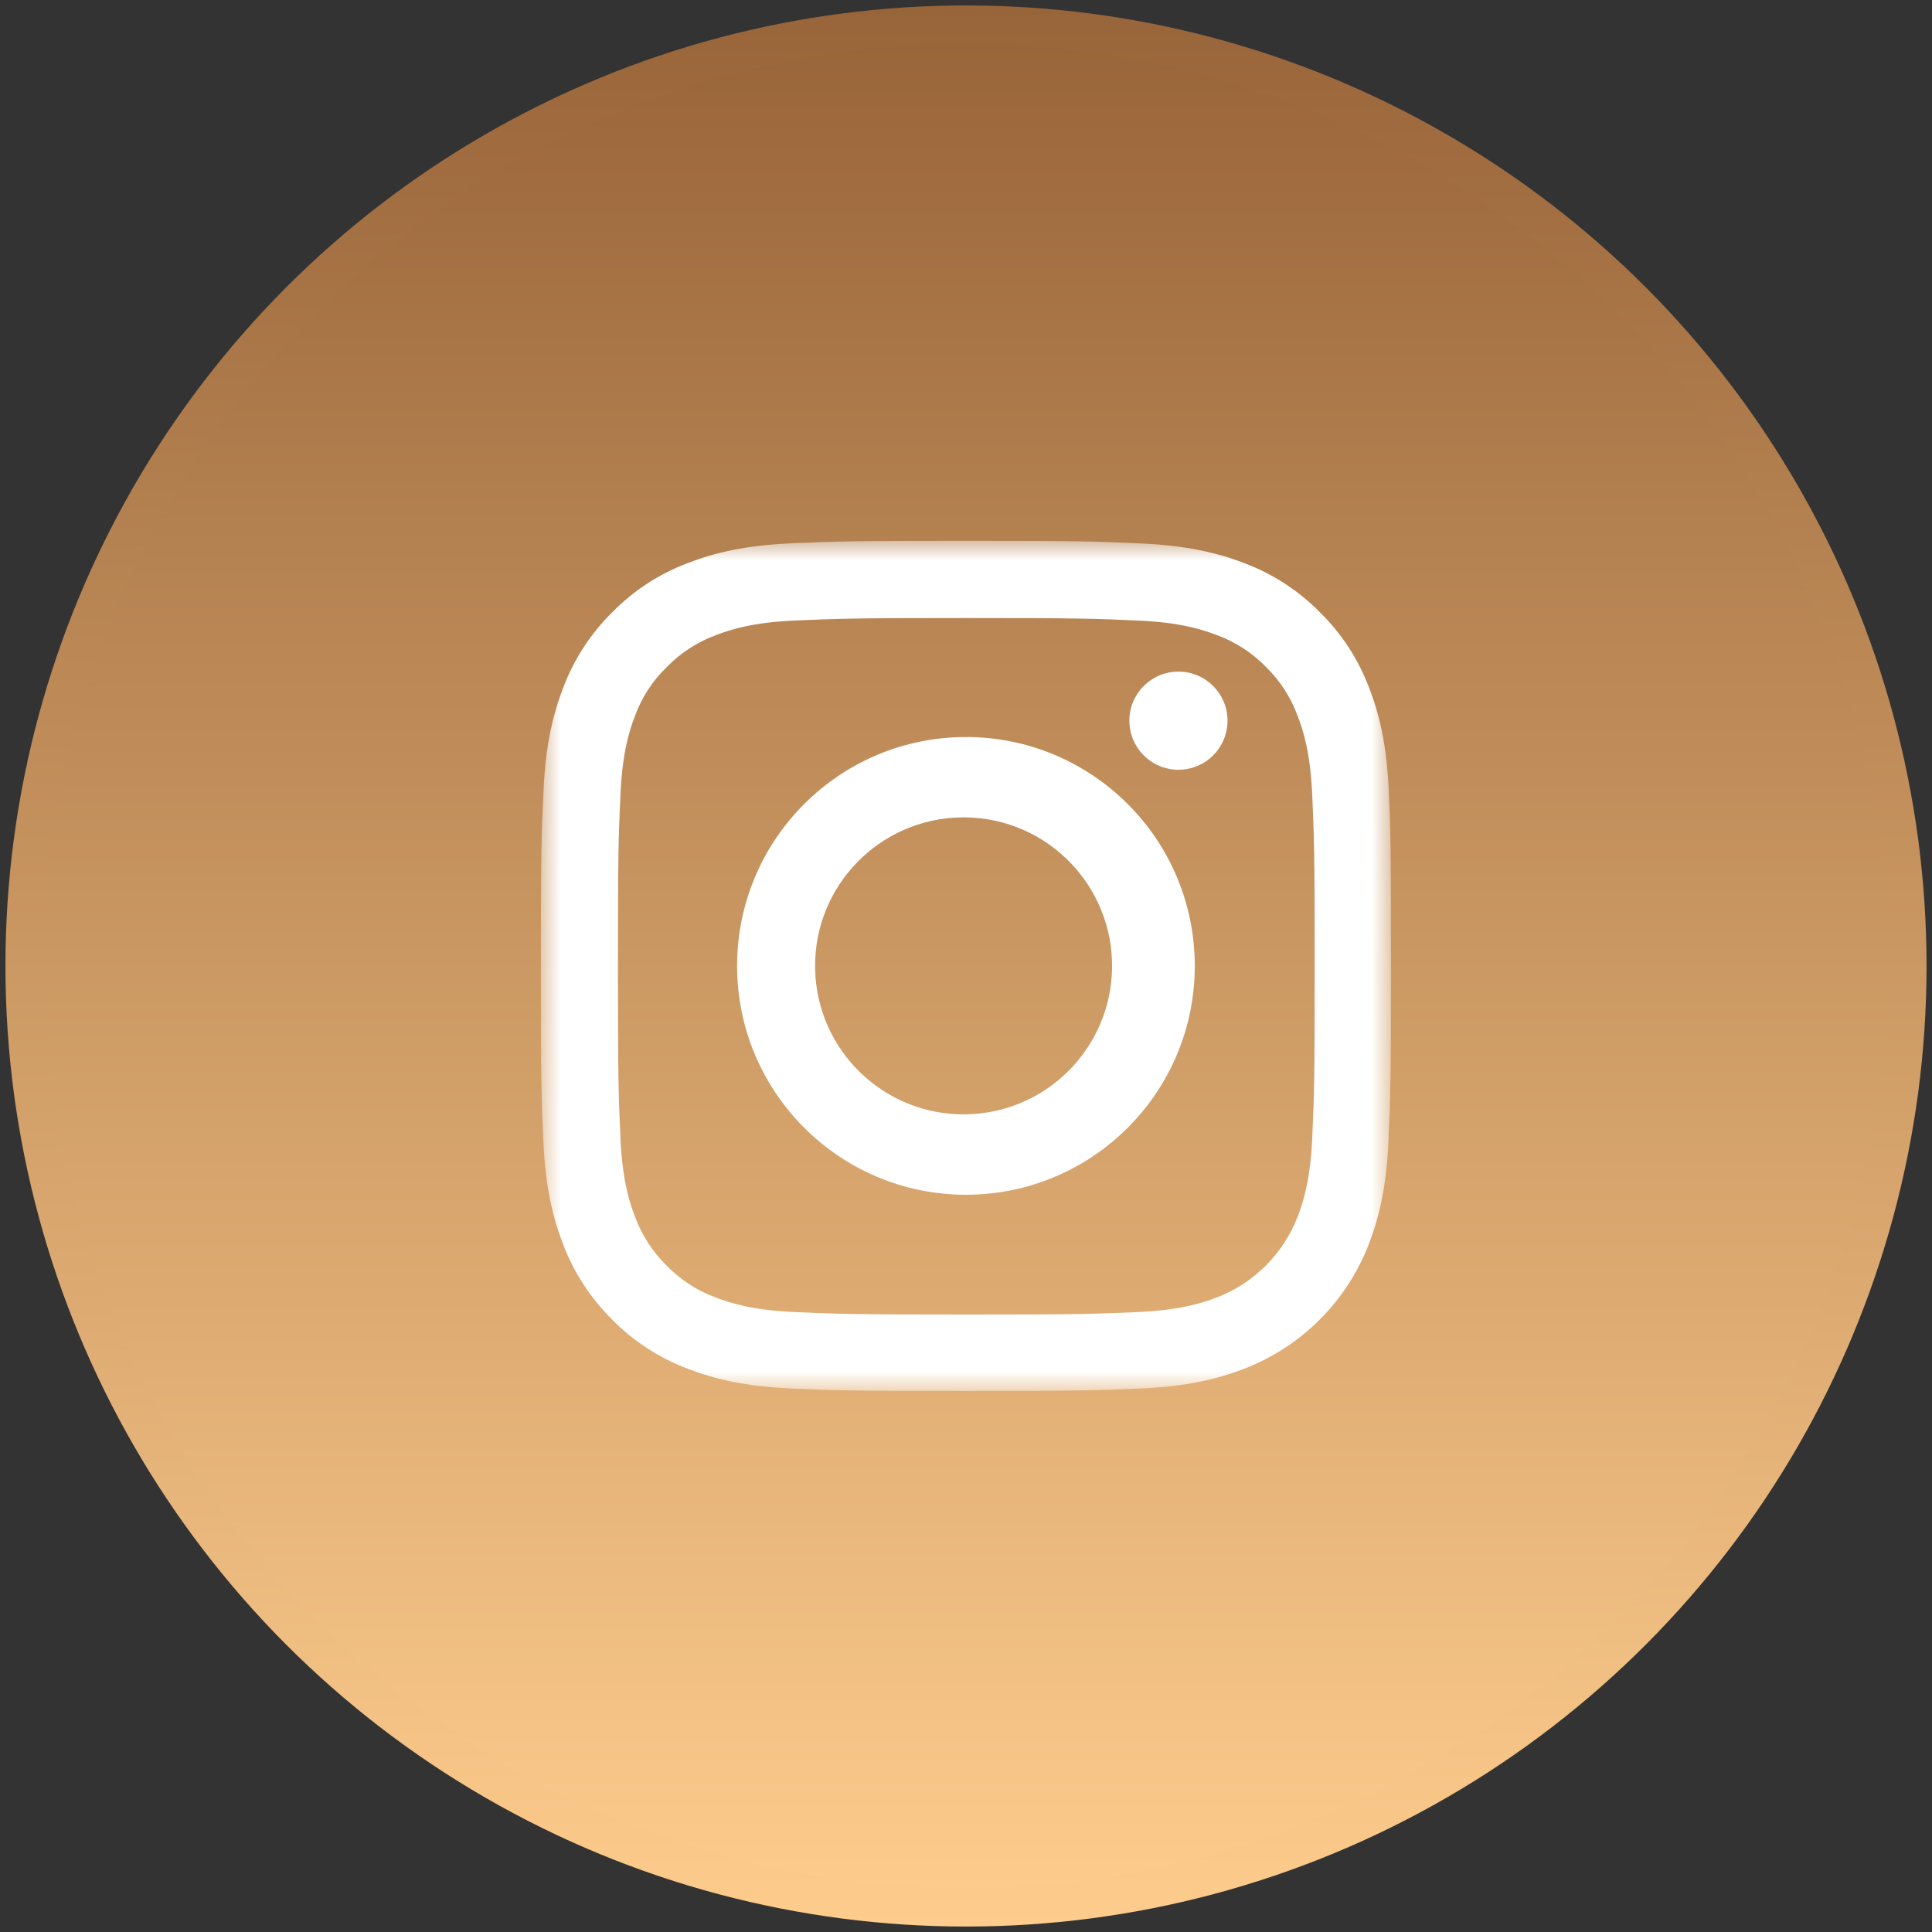 <?xml version="1.0" encoding="utf-8"?>
<!-- Generator: Adobe Illustrator 16.0.0, SVG Export Plug-In . SVG Version: 6.00 Build 0)  -->
<!DOCTYPE svg PUBLIC "-//W3C//DTD SVG 1.1//EN" "http://www.w3.org/Graphics/SVG/1.1/DTD/svg11.dtd">
<svg version="1.1" id="Layer_1" xmlns="http://www.w3.org/2000/svg" xmlns:xlink="http://www.w3.org/1999/xlink" x="0px" y="0px"
	 width="50px" height="50px" viewBox="0 0 50 50" enable-background="new 0 0 50 50" xml:space="preserve">
<rect x="0" y="0" width="50" height="50" fill="#333333" stroke="none"/>
<linearGradient id="SVGID_1_" gradientUnits="userSpaceOnUse" x1="25" y1="49.359" x2="25" y2="0.641">
	<stop  offset="0" style="stop-color:#FECD8D"/>
	<stop  offset="1" style="stop-color:#986439"/>
</linearGradient>
<linearGradient id="SVGID_2_" gradientUnits="userSpaceOnUse" x1="25" y1="49.859" x2="25" y2="0.141">
	<stop  offset="0" style="stop-color:#FECD8D"/>
	<stop  offset="1" style="stop-color:#986439"/>
</linearGradient>
<circle fill="url(#SVGID_1_)" stroke="url(#SVGID_2_)" stroke-miterlimit="10" cx="25" cy="25" r="24.359"/>
<g>
	<g>
		<defs>
			<filter id="Adobe_OpacityMaskFilter" filterUnits="userSpaceOnUse" x="13.999" y="13.997" width="22" height="22">
				<feColorMatrix  type="matrix" values="1 0 0 0 0  0 1 0 0 0  0 0 1 0 0  0 0 0 1 0"/>
			</filter>
		</defs>
		<mask maskUnits="userSpaceOnUse" x="13.999" y="13.997" width="22" height="22" id="_x30_tajyc759b_2_">
			<g filter="url(#Adobe_OpacityMaskFilter)">
				<path id="g8sdufayda_2_" fill="#FFFFFF" d="M13.999,13.997h22v22h-22V13.997z"/>
			</g>
		</mask>
		<path mask="url(#_x30_tajyc759b_2_)" fill="#FFFFFF" d="M33.961,29.447c-0.048,1.075-0.229,1.655-0.379,2.042
			c-0.371,0.959-1.129,1.718-2.089,2.089c-0.388,0.149-0.972,0.33-2.042,0.378c-1.16,0.051-1.508,0.064-4.444,0.064
			c-2.936,0-3.289-0.014-4.445-0.064c-1.075-0.048-1.655-0.229-2.042-0.378c-0.478-0.175-0.91-0.456-1.264-0.821
			c-0.364-0.355-0.644-0.787-0.82-1.264c-0.151-0.387-0.332-0.971-0.379-2.041c-0.052-1.16-0.064-1.51-0.064-4.444
			c0-2.936,0.012-3.288,0.064-4.444c0.047-1.074,0.228-1.655,0.378-2.041c0.177-0.478,0.456-0.912,0.826-1.264
			c0.354-0.364,0.786-0.644,1.263-0.82c0.387-0.151,0.972-0.332,2.042-0.38c1.16-0.05,1.51-0.064,4.445-0.064
			c2.939,0,3.287,0.013,4.444,0.065c1.074,0.047,1.655,0.228,2.041,0.378c0.478,0.176,0.912,0.456,1.265,0.82
			c0.365,0.358,0.645,0.787,0.82,1.265c0.15,0.386,0.331,0.97,0.379,2.04c0.051,1.161,0.064,1.51,0.064,4.445
			S34.012,28.287,33.961,29.447 M35.941,20.465c-0.051-1.169-0.239-1.973-0.51-2.669c-0.281-0.74-0.711-1.4-1.273-1.951
			c-0.55-0.559-1.214-0.991-1.947-1.268c-0.699-0.27-1.5-0.46-2.67-0.511c-1.176-0.056-1.55-0.069-4.538-0.069
			s-3.362,0.013-4.535,0.064c-1.17,0.052-1.974,0.241-2.67,0.512c-0.736,0.276-1.402,0.71-1.952,1.272
			c-0.559,0.549-0.991,1.214-1.268,1.947c-0.27,0.7-0.46,1.5-0.511,2.669c-0.056,1.176-0.069,1.551-0.069,4.538
			c0,2.987,0.013,3.361,0.064,4.534c0.052,1.17,0.241,1.973,0.512,2.67c0.28,0.737,0.714,1.399,1.272,1.95
			c0.55,0.56,1.217,0.992,1.948,1.268c0.7,0.271,1.5,0.46,2.67,0.512c1.171,0.051,1.546,0.064,4.534,0.064s3.361-0.014,4.535-0.064
			c1.17-0.052,1.973-0.24,2.67-0.512c1.479-0.571,2.648-1.74,3.22-3.219c0.271-0.7,0.459-1.5,0.511-2.669
			c0.051-1.173,0.064-1.547,0.064-4.534C35.998,22.012,35.994,21.639,35.941,20.465"/>
	</g>
	<path fill="#FFFFFF" d="M24.999,28.839c-2.122,0.034-3.87-1.658-3.904-3.781c-0.034-2.122,1.659-3.87,3.781-3.904
		c0.042-0.001,0.083-0.001,0.124,0c2.122,0.034,3.814,1.783,3.78,3.905C28.745,27.133,27.072,28.806,24.999,28.839 M24.999,19.074
		c-3.271,0.001-5.922,2.652-5.923,5.923c0.001,3.271,2.652,5.922,5.923,5.923c3.271-0.001,5.921-2.651,5.922-5.923
		C30.92,21.726,28.27,19.075,24.999,19.074 M31.768,18.651c0,0.702-0.568,1.27-1.27,1.27s-1.27-0.568-1.27-1.27
		c0-0.701,0.568-1.27,1.27-1.27S31.768,17.95,31.768,18.651"/>
</g>
</svg>
